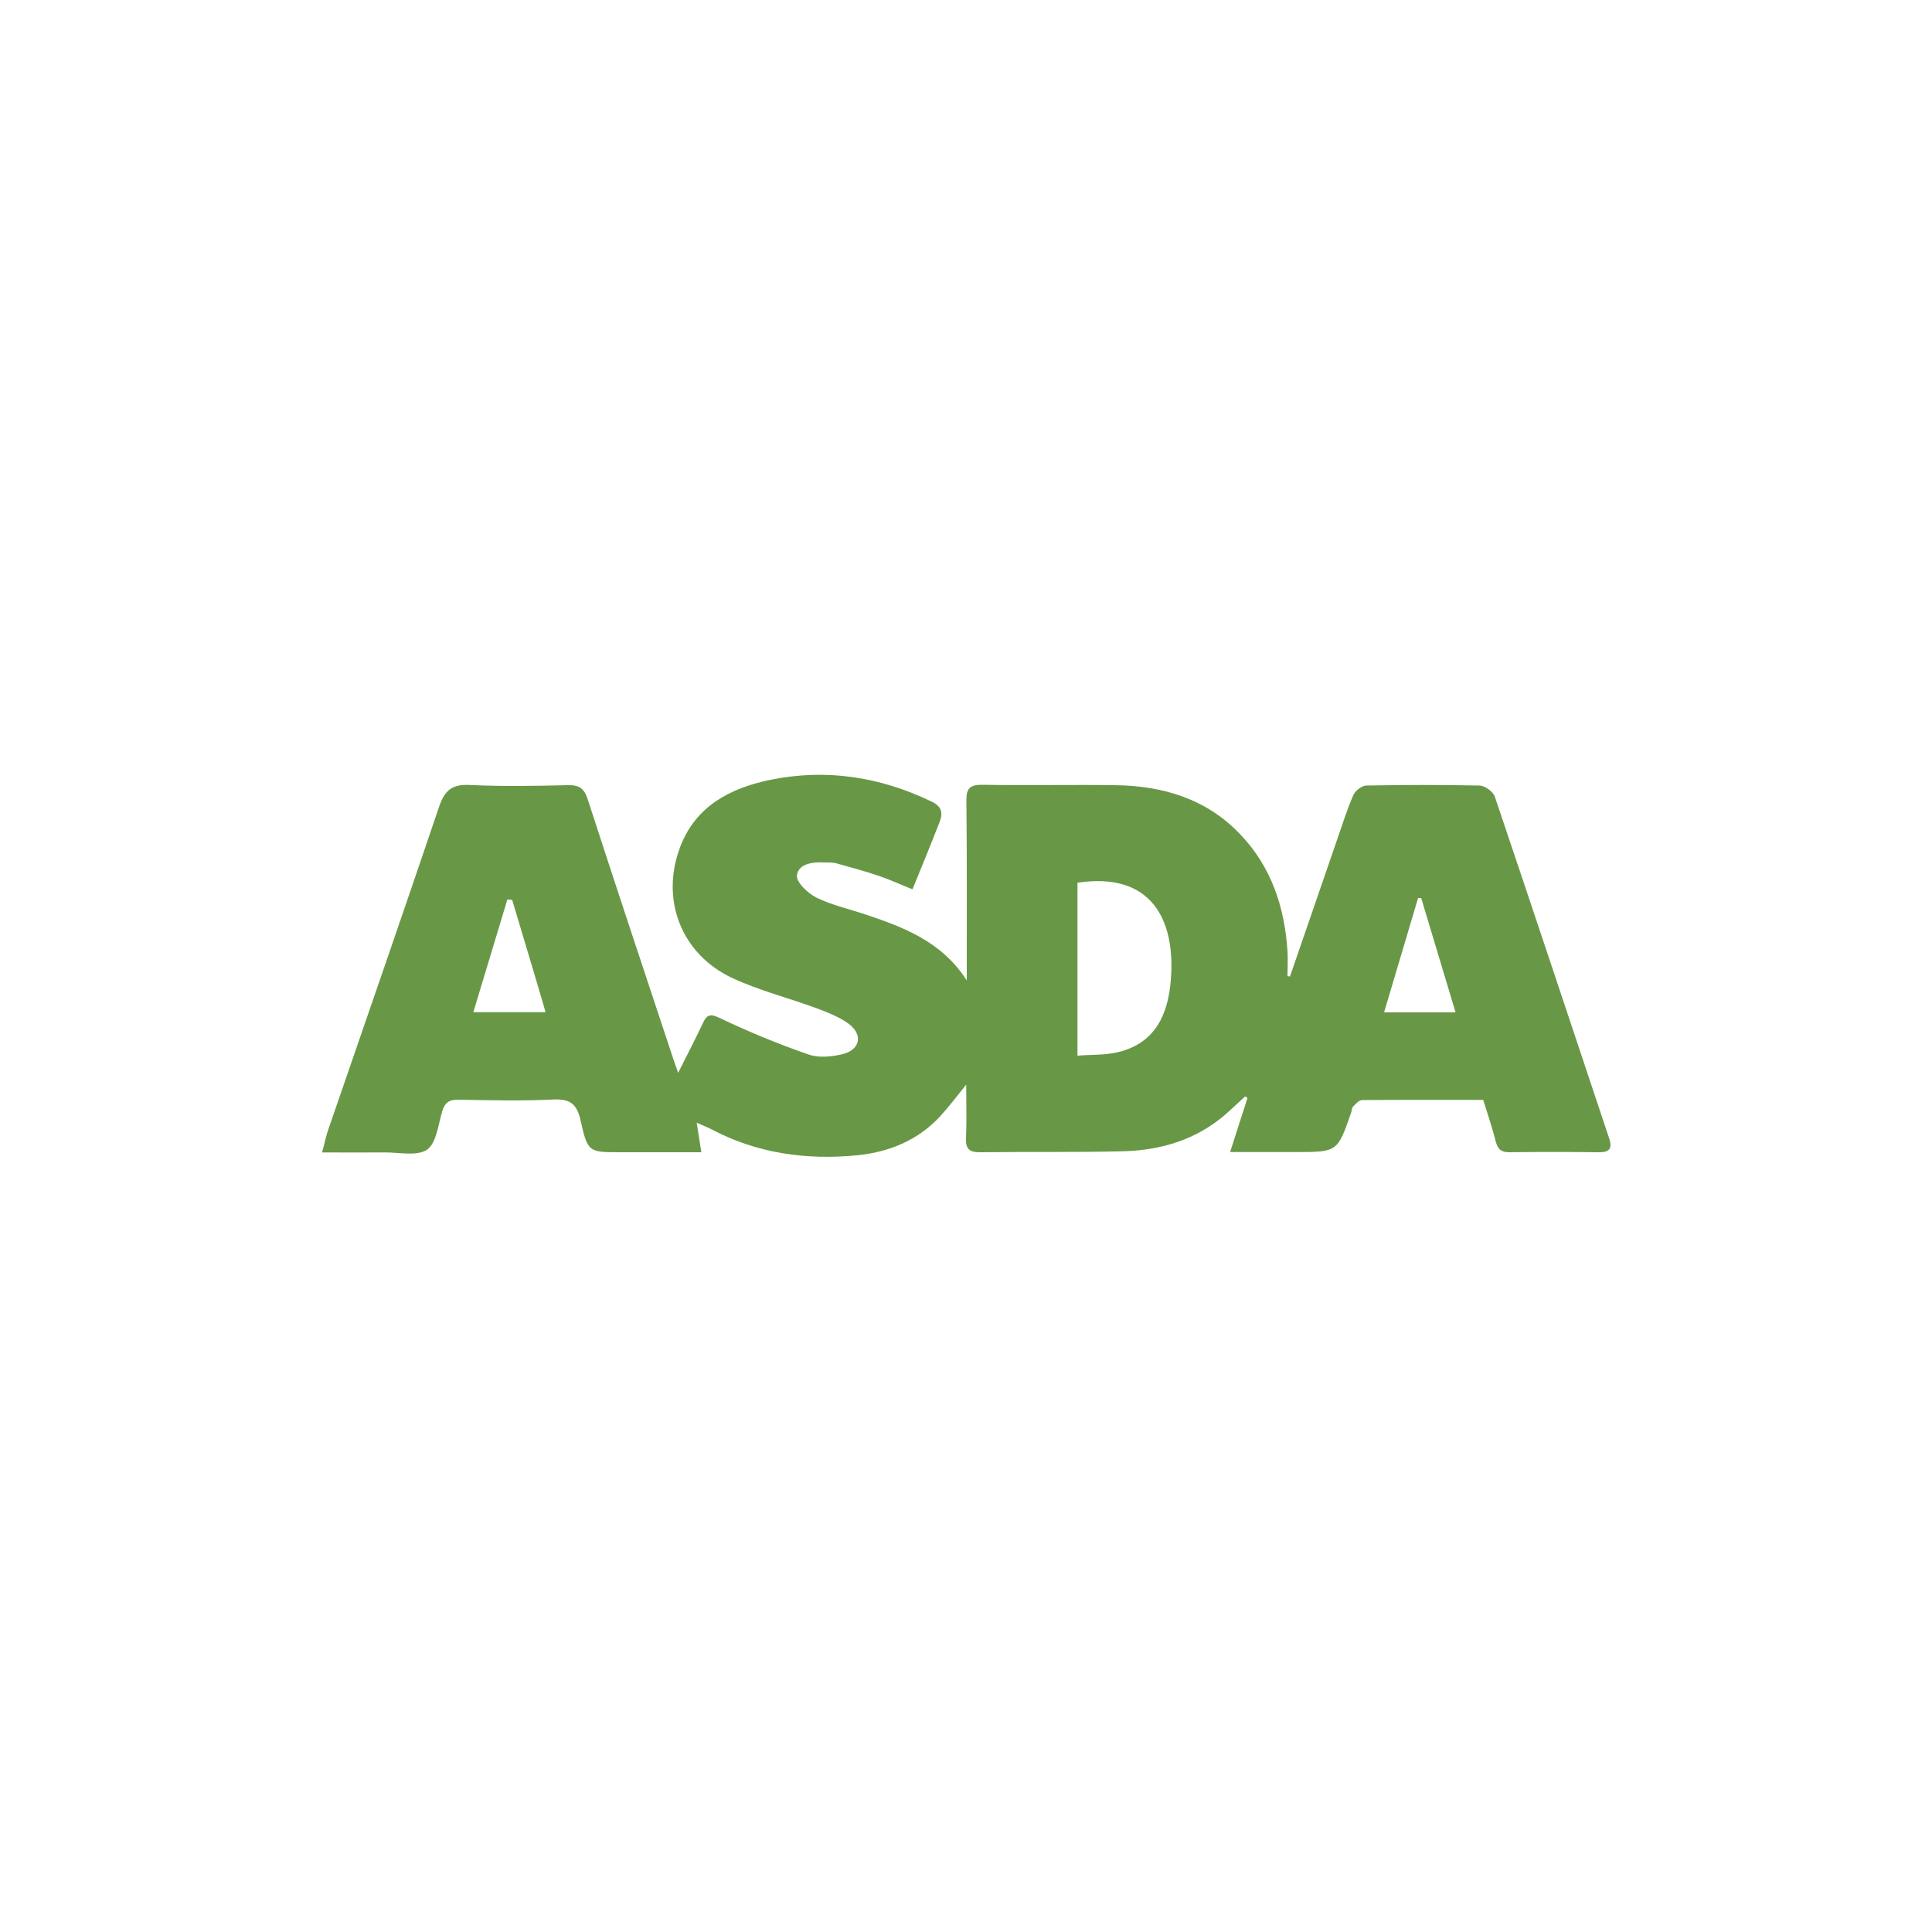 <?xml version="1.0" encoding="utf-8"?>
<!-- Generator: Adobe Illustrator 28.3.0, SVG Export Plug-In . SVG Version: 6.00 Build 0)  -->
<svg version="1.1" xmlns="http://www.w3.org/2000/svg" xmlns:xlink="http://www.w3.org/1999/xlink" x="0px" y="0px"
	 viewBox="0 0 100 100" style="enable-background:new 0 0 100 100;" xml:space="preserve">
<style type="text/css">
	.st0{fill:#D43532;}
	.st1{fill:#134C90;}
	.st2{fill:#DE8239;}
	.st3{fill:#689846;}
	.st4{fill:#236240;}
	.st5{fill:#FFFFFF;}
	.st6{fill:#1A4A38;}
	.st7{fill:#ECB44C;}
	.st8{fill:#3F285F;}
	.st9{fill:#78A448;}
</style>
<g id="TESCO">
</g>
<g id="SAINOS">
</g>
<g id="ASDA">
	<g>
		<path class="st3" d="M66.77,50.54c0.83-2.4,1.65-4.8,2.48-7.2c0.25-0.73,0.49-1.48,0.8-2.19c0.1-0.22,0.43-0.48,0.65-0.49
			c1.96-0.04,3.93-0.04,5.89,0c0.27,0.01,0.69,0.31,0.78,0.57c1.99,5.89,3.95,11.79,5.92,17.69c0.18,0.55,0,0.73-0.55,0.72
			c-1.53-0.02-3.07-0.02-4.6,0c-0.44,0.01-0.62-0.16-0.72-0.56c-0.18-0.7-0.41-1.39-0.65-2.15c-2.09,0-4.18-0.01-6.27,0.01
			c-0.16,0-0.33,0.2-0.46,0.33c-0.07,0.07-0.07,0.2-0.1,0.3c-0.71,2.06-0.71,2.06-2.88,2.06c-1.09,0-2.18,0-3.39,0
			c0.34-1.06,0.62-1.93,0.9-2.8c-0.04-0.03-0.08-0.05-0.12-0.08c-0.47,0.42-0.91,0.87-1.4,1.24c-1.46,1.11-3.17,1.56-4.96,1.6
			c-2.45,0.06-4.9,0.02-7.35,0.05c-0.56,0.01-0.77-0.17-0.74-0.74c0.04-0.89,0.01-1.77,0.01-2.76c-0.48,0.59-0.88,1.13-1.33,1.62
			c-1.16,1.27-2.68,1.88-4.34,2.04c-2.61,0.25-5.15-0.1-7.5-1.34c-0.21-0.11-0.43-0.19-0.78-0.35c0.09,0.54,0.15,0.97,0.24,1.53
			c-0.49,0-0.91,0-1.33,0c-0.94,0-1.88,0-2.83,0c-1.67,0-1.72,0.01-2.09-1.65c-0.19-0.84-0.53-1.12-1.4-1.08
			c-1.64,0.08-3.28,0.04-4.92,0.01c-0.49-0.01-0.71,0.15-0.85,0.63c-0.2,0.69-0.3,1.63-0.78,1.96c-0.53,0.35-1.45,0.13-2.2,0.14
			c-1.04,0.01-2.08,0-3.23,0c0.13-0.47,0.2-0.84,0.32-1.18c1.92-5.57,3.85-11.14,5.74-16.72c0.29-0.85,0.68-1.17,1.59-1.12
			c1.69,0.08,3.39,0.05,5.09,0.01c0.59-0.01,0.83,0.18,1.01,0.73c1.43,4.41,2.89,8.8,4.35,13.2c0.08,0.25,0.17,0.5,0.33,0.96
			c0.47-0.94,0.89-1.74,1.27-2.55c0.21-0.45,0.37-0.54,0.9-0.28c1.49,0.71,3.02,1.34,4.58,1.88c0.52,0.18,1.18,0.12,1.73-0.01
			c0.94-0.22,1.11-1,0.36-1.57c-0.48-0.36-1.07-0.58-1.64-0.8c-1.45-0.54-2.98-0.92-4.38-1.57c-2.67-1.24-3.76-4.09-2.7-6.83
			c0.81-2.09,2.58-3,4.62-3.43c2.91-0.6,5.71-0.17,8.38,1.12c0.53,0.25,0.59,0.6,0.42,1.04c-0.44,1.14-0.91,2.27-1.41,3.5
			c-0.61-0.24-1.16-0.5-1.73-0.69c-0.73-0.25-1.48-0.45-2.23-0.66c-0.2-0.05-0.43-0.03-0.64-0.04c-0.6-0.03-1.31,0.08-1.38,0.67
			c-0.04,0.35,0.55,0.92,0.99,1.14c0.76,0.38,1.61,0.57,2.43,0.84c2.05,0.68,4.07,1.42,5.37,3.46c0-0.27,0-0.54,0-0.82
			c0-2.83,0.01-5.65-0.02-8.48c-0.01-0.64,0.18-0.84,0.83-0.83c2.29,0.04,4.58-0.01,6.86,0.02c2.47,0.03,4.73,0.7,6.48,2.54
			c1.61,1.68,2.3,3.76,2.45,6.05c0.03,0.43,0,0.86,0,1.29C66.65,50.53,66.71,50.54,66.77,50.54z M55.77,45.69c0,2.97,0,5.89,0,8.95
			c0.77-0.06,1.5-0.02,2.18-0.2c1.88-0.49,2.51-1.98,2.65-3.7C60.86,47.61,59.6,45.11,55.77,45.69z M26.51,46.58
			c-0.08-0.01-0.17-0.02-0.25-0.02c-0.58,1.92-1.16,3.83-1.76,5.83c1.29,0,2.47,0,3.74,0C27.66,50.4,27.08,48.49,26.51,46.58z
			 M73.56,46.48c-0.05,0-0.11,0-0.16,0c-0.58,1.95-1.16,3.9-1.76,5.92c1.31,0,2.46,0,3.7,0C74.74,50.41,74.15,48.44,73.56,46.48z"/>
	</g>
</g>
<g id="WFM">
</g>
<g id="MORRISONS">
</g>
<g id="Layer_6">
</g>
<g id="Layer_7">
</g>
</svg>
